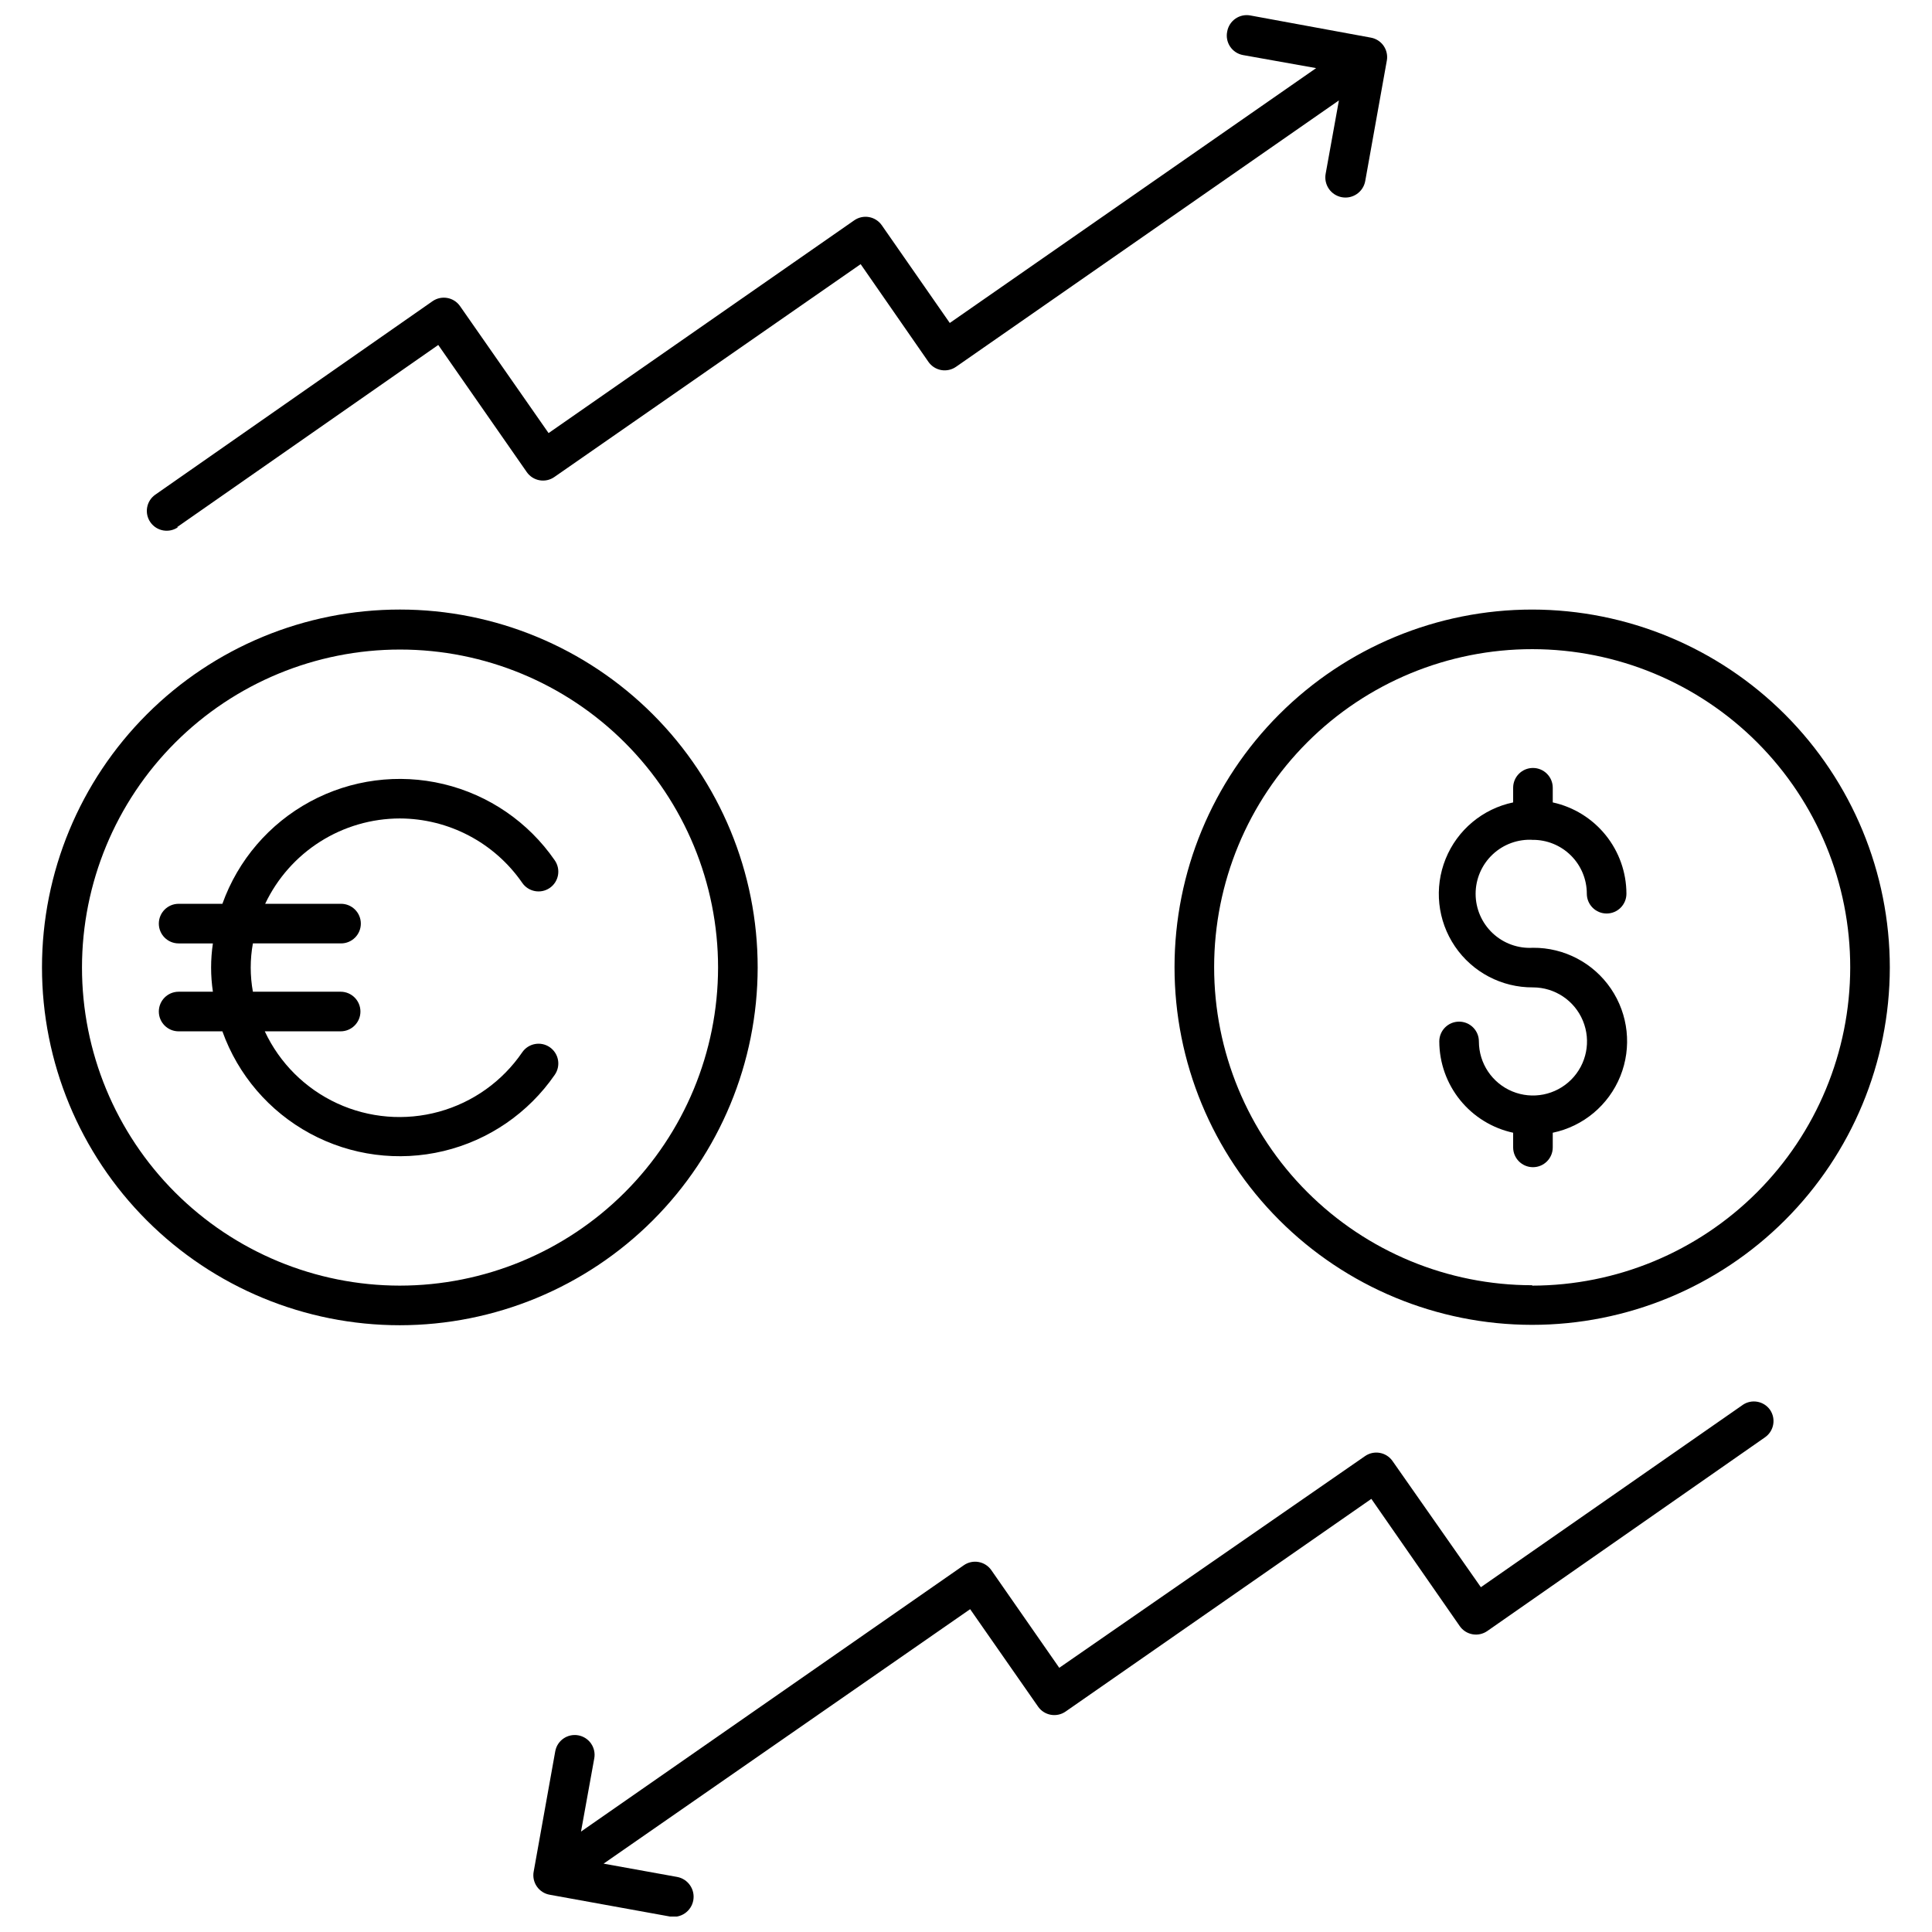 <?xml version="1.0" encoding="UTF-8"?>
<!-- The Best Svg Icon site in the world: iconSvg.co, Visit us! https://iconsvg.co -->
<svg width="800px" height="800px" version="1.1" viewBox="144 144 512 512" xmlns="http://www.w3.org/2000/svg">
 <defs>
  <clipPath id="b">
   <path d="m182 148.09h330v136.91h-330z"/>
  </clipPath>
  <clipPath id="a">
   <path d="m285 515h330v136.9h-330z"/>
  </clipPath>
 </defs>
 <path d="m344.79 400.42c0.016-25.152-9.965-49.281-27.746-67.078-17.777-17.793-41.895-27.797-67.051-27.805-25.152-0.012-49.281 9.973-67.07 27.758-17.793 17.781-27.793 41.902-27.797 67.055-0.004 25.156 9.984 49.281 27.77 67.066 17.785 17.789 41.91 27.785 67.062 27.785 25.137-0.016 49.242-10.004 67.023-27.773s27.781-41.871 27.809-67.008zm-94.832 84.285c-22.348-0.016-43.777-8.906-59.574-24.719-15.797-15.812-24.664-37.25-24.656-59.602 0.012-22.352 8.895-43.781 24.703-59.582 15.812-15.797 37.246-24.672 59.598-24.664 22.352 0.004 43.785 8.887 59.586 24.691s24.68 37.238 24.68 59.59c-0.027 22.355-8.922 43.785-24.734 59.586-15.812 15.801-37.246 24.684-59.602 24.699z"/>
 <path d="m249.96 360.9c12.953 0.035 25.066 6.406 32.434 17.055 1.637 2.391 4.902 3 7.293 1.363 1.156-0.793 1.945-2.019 2.191-3.398s-0.07-2.801-0.879-3.949c-6.988-10.121-17.473-17.309-29.434-20.176-11.965-2.867-24.566-1.215-35.387 4.641-10.82 5.856-19.098 15.5-23.242 27.082h-11.598c-2.898 0-5.246 2.352-5.246 5.25 0 2.898 2.348 5.246 5.246 5.246h9.082c-0.633 4.246-0.633 8.559 0 12.805h-9.082c-2.898 0-5.246 2.352-5.246 5.25 0 2.898 2.348 5.246 5.246 5.246h11.598c4.144 11.586 12.422 21.23 23.242 27.082 10.82 5.856 23.422 7.508 35.387 4.641 11.961-2.867 22.445-10.055 29.434-20.176 0.809-1.145 1.125-2.566 0.879-3.949-0.246-1.379-1.035-2.602-2.191-3.398-2.391-1.637-5.656-1.027-7.293 1.363-5.258 7.684-13.066 13.254-22.039 15.73-8.973 2.477-18.531 1.699-26.988-2.199-8.453-3.898-15.254-10.66-19.195-19.094h20.102-0.004c2.898 0 5.25-2.348 5.25-5.246 0-2.898-2.352-5.25-5.25-5.25h-23.25c-0.77-4.234-0.77-8.57 0-12.805h23.355c2.898 0 5.25-2.348 5.25-5.246 0-2.898-2.352-5.25-5.25-5.25h-20.102c3.203-6.758 8.258-12.469 14.574-16.473 6.316-4 13.637-6.133 21.113-6.144z"/>
 <g clip-path="url(#b)">
  <path d="m190.92 283.7 69.223-48.281 23.457 33.691c1.652 2.371 4.918 2.961 7.293 1.312l81.188-56.418 17.949 25.871v0.004c0.797 1.152 2.019 1.941 3.398 2.188 1.383 0.246 2.805-0.07 3.949-0.875l101.45-70.586-3.519 19.469c-0.25 1.391 0.062 2.824 0.871 3.988 0.809 1.16 2.043 1.953 3.434 2.203 2.898 0.523 5.672-1.402 6.191-4.301l5.719-31.906 0.004-0.004c0.242-1.371-0.066-2.781-0.863-3.926-0.797-1.141-2.016-1.918-3.387-2.16l-31.961-5.879c-1.371-0.246-2.785 0.066-3.926 0.863-1.141 0.797-1.922 2.016-2.164 3.387-0.293 1.379-0.02 2.82 0.762 3.996 0.781 1.172 2 1.984 3.387 2.25l19.418 3.465-97.09 67.539-18-25.871c-0.797-1.156-2.019-1.941-3.402-2.191-1.379-0.246-2.801 0.07-3.945 0.879l-80.977 56.363-23.461-33.641c-1.652-2.371-4.914-2.957-7.293-1.309l-73.473 51.273c-2.375 1.664-2.953 4.941-1.285 7.32 1.668 2.375 4.945 2.949 7.32 1.285z"/>
 </g>
 <path d="m550.04 366.57c3.824-0.059 7.508 1.422 10.23 4.106 2.723 2.684 4.254 6.344 4.254 10.168 0 2.898 2.352 5.246 5.25 5.246 2.898 0 5.246-2.348 5.246-5.246-0.012-5.652-1.953-11.133-5.504-15.531s-8.496-7.457-14.02-8.664v-3.883c0-2.898-2.348-5.246-5.246-5.246s-5.25 2.348-5.25 5.246v3.883c-8.09 1.691-14.805 7.309-17.898 14.973-3.094 7.664-2.164 16.367 2.484 23.203 4.648 6.836 12.398 10.902 20.664 10.844 5.793 0 11.02 3.488 13.234 8.844 2.219 5.352 0.992 11.516-3.106 15.613s-10.258 5.324-15.613 3.106c-5.352-2.219-8.844-7.441-8.844-13.238 0-2.898-2.348-5.246-5.246-5.246-2.898 0-5.25 2.348-5.25 5.246 0.016 5.66 1.965 11.145 5.527 15.547 3.559 4.398 8.516 7.449 14.047 8.648v3.883c0 2.898 2.352 5.246 5.25 5.246s5.246-2.348 5.246-5.246v-3.883c8.094-1.691 14.805-7.309 17.902-14.973 3.094-7.664 2.16-16.367-2.484-23.203-4.648-6.836-12.398-10.902-20.664-10.84-3.945 0.238-7.812-1.164-10.688-3.871s-4.508-6.481-4.508-10.43c0-3.953 1.633-7.727 4.508-10.434s6.742-4.109 10.688-3.867z"/>
 <path d="m550.04 305.54c-25.129 0-49.234 9.98-67.008 27.746-17.773 17.77-27.762 41.867-27.77 66.996-0.012 25.133 9.961 49.238 27.723 67.02 17.758 17.777 41.855 27.777 66.984 27.797 25.133 0.016 49.242-9.945 67.027-27.699 17.785-17.754 27.793-41.844 27.824-66.977 0-25.145-9.984-49.266-27.754-67.055-17.773-17.793-41.879-27.801-67.027-27.828zm0 179.06c-22.359 0-43.801-8.887-59.609-24.699-15.809-15.812-24.684-37.262-24.672-59.621 0.008-22.359 8.902-43.797 24.723-59.598 15.82-15.801 37.27-24.668 59.629-24.648s43.797 8.922 59.59 24.746c15.793 15.828 24.652 37.281 24.625 59.641-0.031 22.344-8.918 43.766-24.719 59.566s-37.223 24.688-59.566 24.719z"/>
 <g clip-path="url(#a)">
  <path d="m605.88 516.29-69.434 48.336-23.406-33.43c-1.652-2.375-4.914-2.961-7.293-1.312l-81.031 56.102-18-25.871c-1.652-2.375-4.918-2.961-7.293-1.312l-101.45 70.586 3.516-19.418c0.246-1.371-0.066-2.785-0.863-3.926s-2.016-1.922-3.387-2.164c-2.84-0.508-5.555 1.363-6.086 4.199l-5.719 31.906-0.004 0.004c-0.258 1.379 0.043 2.801 0.844 3.957 0.797 1.152 2.027 1.938 3.406 2.18l31.855 5.773c2.898 0.523 5.672-1.402 6.195-4.301 0.52-2.898-1.406-5.672-4.305-6.195l-19.469-3.516 97.141-67.438 18 25.82c1.652 2.375 4.918 2.961 7.293 1.312l81.031-56.363 23.406 33.691c0.793 1.156 2.019 1.945 3.398 2.191 1.383 0.246 2.801-0.07 3.949-0.879l73.578-51.324c2.371-1.656 2.957-4.918 1.309-7.297-1.648-2.309-4.832-2.887-7.188-1.312z"/>
 </g>
</svg>
